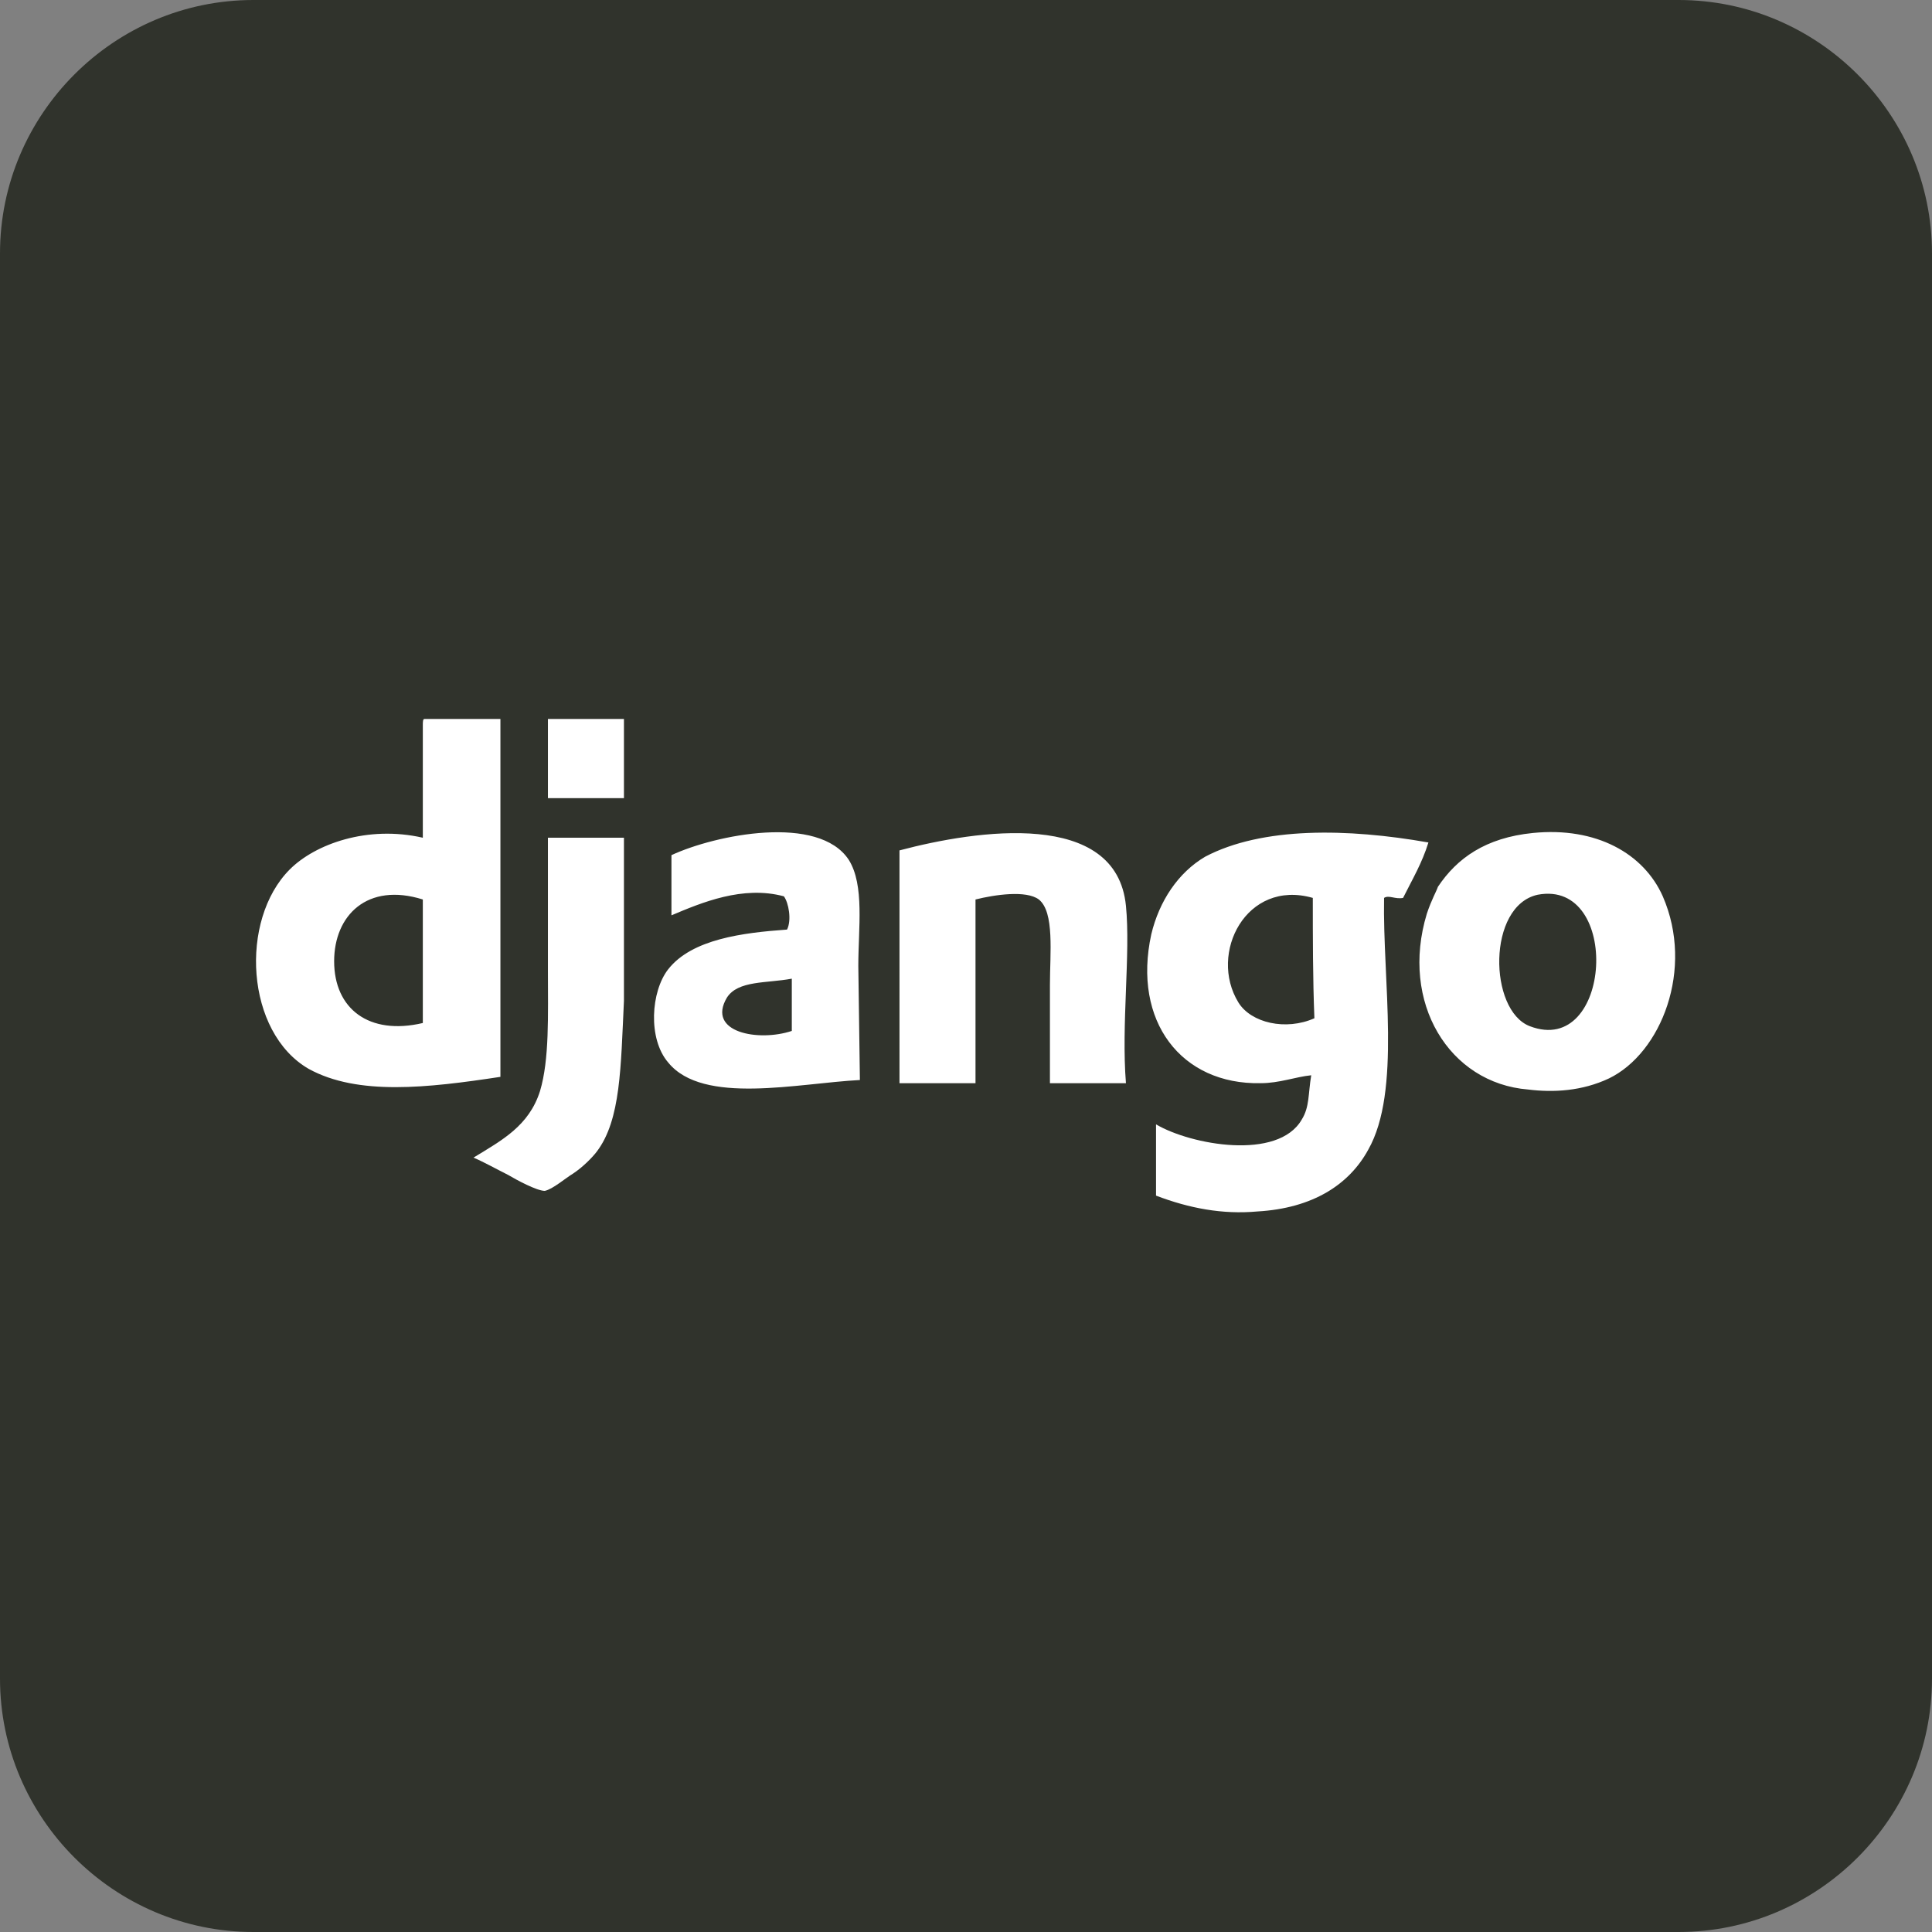<svg xmlns="http://www.w3.org/2000/svg" xmlns:xlink="http://www.w3.org/1999/xlink" id="Layer_1" x="0px" y="0px" viewBox="0 0 122 122" style="enable-background:new 0 0 122 122;" xml:space="preserve"><rect x="0" y="0" width="122" height="122" fill="#808080" stroke="none"/><style type="text/css">	.st0{fill:#30332C;}	.st1{fill-rule:evenodd;clip-rule:evenodd;fill:#FFFFFF;}</style><g>	<path class="st0" d="M16,0h90c8.8,0,16,7.2,16,16v90c0,8.8-7.2,16-16,16H16c-8.8,0-16-7.2-16-16V16C0,7.2,7.2,0,16,0z"></path>	<desc>Created with Sketch.</desc></g><g>	<path class="st1" d="M21.1,60.7c0,3,2.2,4.7,5.6,3.9v-7.8C23.2,55.7,21.1,57.8,21.1,60.7z M26.8,45.4h4.8V68  c-4.6,0.7-9,1.2-12.1-0.5c-4-2.3-4.4-9.4-1.2-12.6c1.6-1.6,4.9-2.8,8.4-2v-7.1C26.7,45.6,26.7,45.4,26.8,45.4L26.8,45.4z   M39.4,50.4h-4.8v-5h4.8V50.4z M96.6,64.8c5.2,2,5.8-9.3,0.5-8.3C93.9,57.2,94,63.8,96.6,64.8z M96.8,52.6c4-0.4,7,1.3,8.2,4  c2,4.6-0.1,9.9-3.4,11.5c-1.7,0.8-3.5,0.9-5.1,0.7c-5-0.4-8.1-5.5-6.4-11.1c0.3-0.9,0.6-1.4,0.7-1.7C92,54.2,93.8,52.9,96.8,52.6  L96.8,52.6z M45.9,63c-1.3,2.2,2,2.8,4.1,2.1v-3.3C48.4,62.1,46.6,61.9,45.9,63z M54.3,68.2c-3.9,0.2-9.9,1.6-12.1-1.1  c-1.3-1.5-1.1-4.5,0-5.9c1.5-1.9,4.7-2.3,7.5-2.5c0.3-0.6,0.1-1.7-0.2-2.1c-2.6-0.7-5.2,0.4-7.1,1.2V54c2.8-1.3,9.3-2.6,11.2,0.3  c1,1.6,0.6,4.3,0.6,6.7L54.3,68.2L54.3,68.2z M71.1,68.4h-4.8v-6.2c0-2,0.3-4.6-0.7-5.4c-0.8-0.6-2.8-0.3-4,0v11.6h-4.8V53.7  c4.9-1.3,13.7-2.6,14.3,3.5C71.4,60.2,70.8,64.7,71.1,68.4L71.1,68.4z M78.2,63.3c0.8,1.3,3,1.8,4.8,1c-0.1-2.5-0.1-5.1-0.1-7.6  C78.7,55.5,76.3,60.2,78.2,63.3L78.2,63.3z M90.2,53.2c-0.4,1.3-1,2.3-1.6,3.5c-0.5,0.1-0.9-0.2-1.2,0c-0.1,5.2,1.1,12.2-1,15.9  c-1.2,2.2-3.5,3.7-7,3.9c-2.2,0.2-4.3-0.2-6.4-1v-4.5c2.2,1.3,7.7,2.3,9.2-0.3c0.5-0.8,0.4-1.6,0.6-2.8c-1,0.1-2,0.5-3.2,0.5  c-5,0.1-8.1-3.9-6.9-9.4c0.5-2.1,1.7-3.9,3.4-4.9C79.7,52.2,85.1,52.3,90.2,53.2L90.2,53.2z"></path>	<path class="st1" d="M39.4,52.9c0,3.5,0,6,0,10.3c-0.2,4.2-0.2,7.5-1.7,9.5c-0.3,0.4-0.9,1-1.5,1.4c-0.5,0.3-1.3,1-1.8,1.1  c-0.5,0-1.8-0.7-2.3-1c-0.8-0.4-1.5-0.8-2.2-1.1c1.8-1.1,3.5-2,4.2-4.2c0.6-2,0.5-4.8,0.5-7.6c0-2.8,0-6,0-8.4L39.4,52.9L39.4,52.9  z"></path></g></svg>